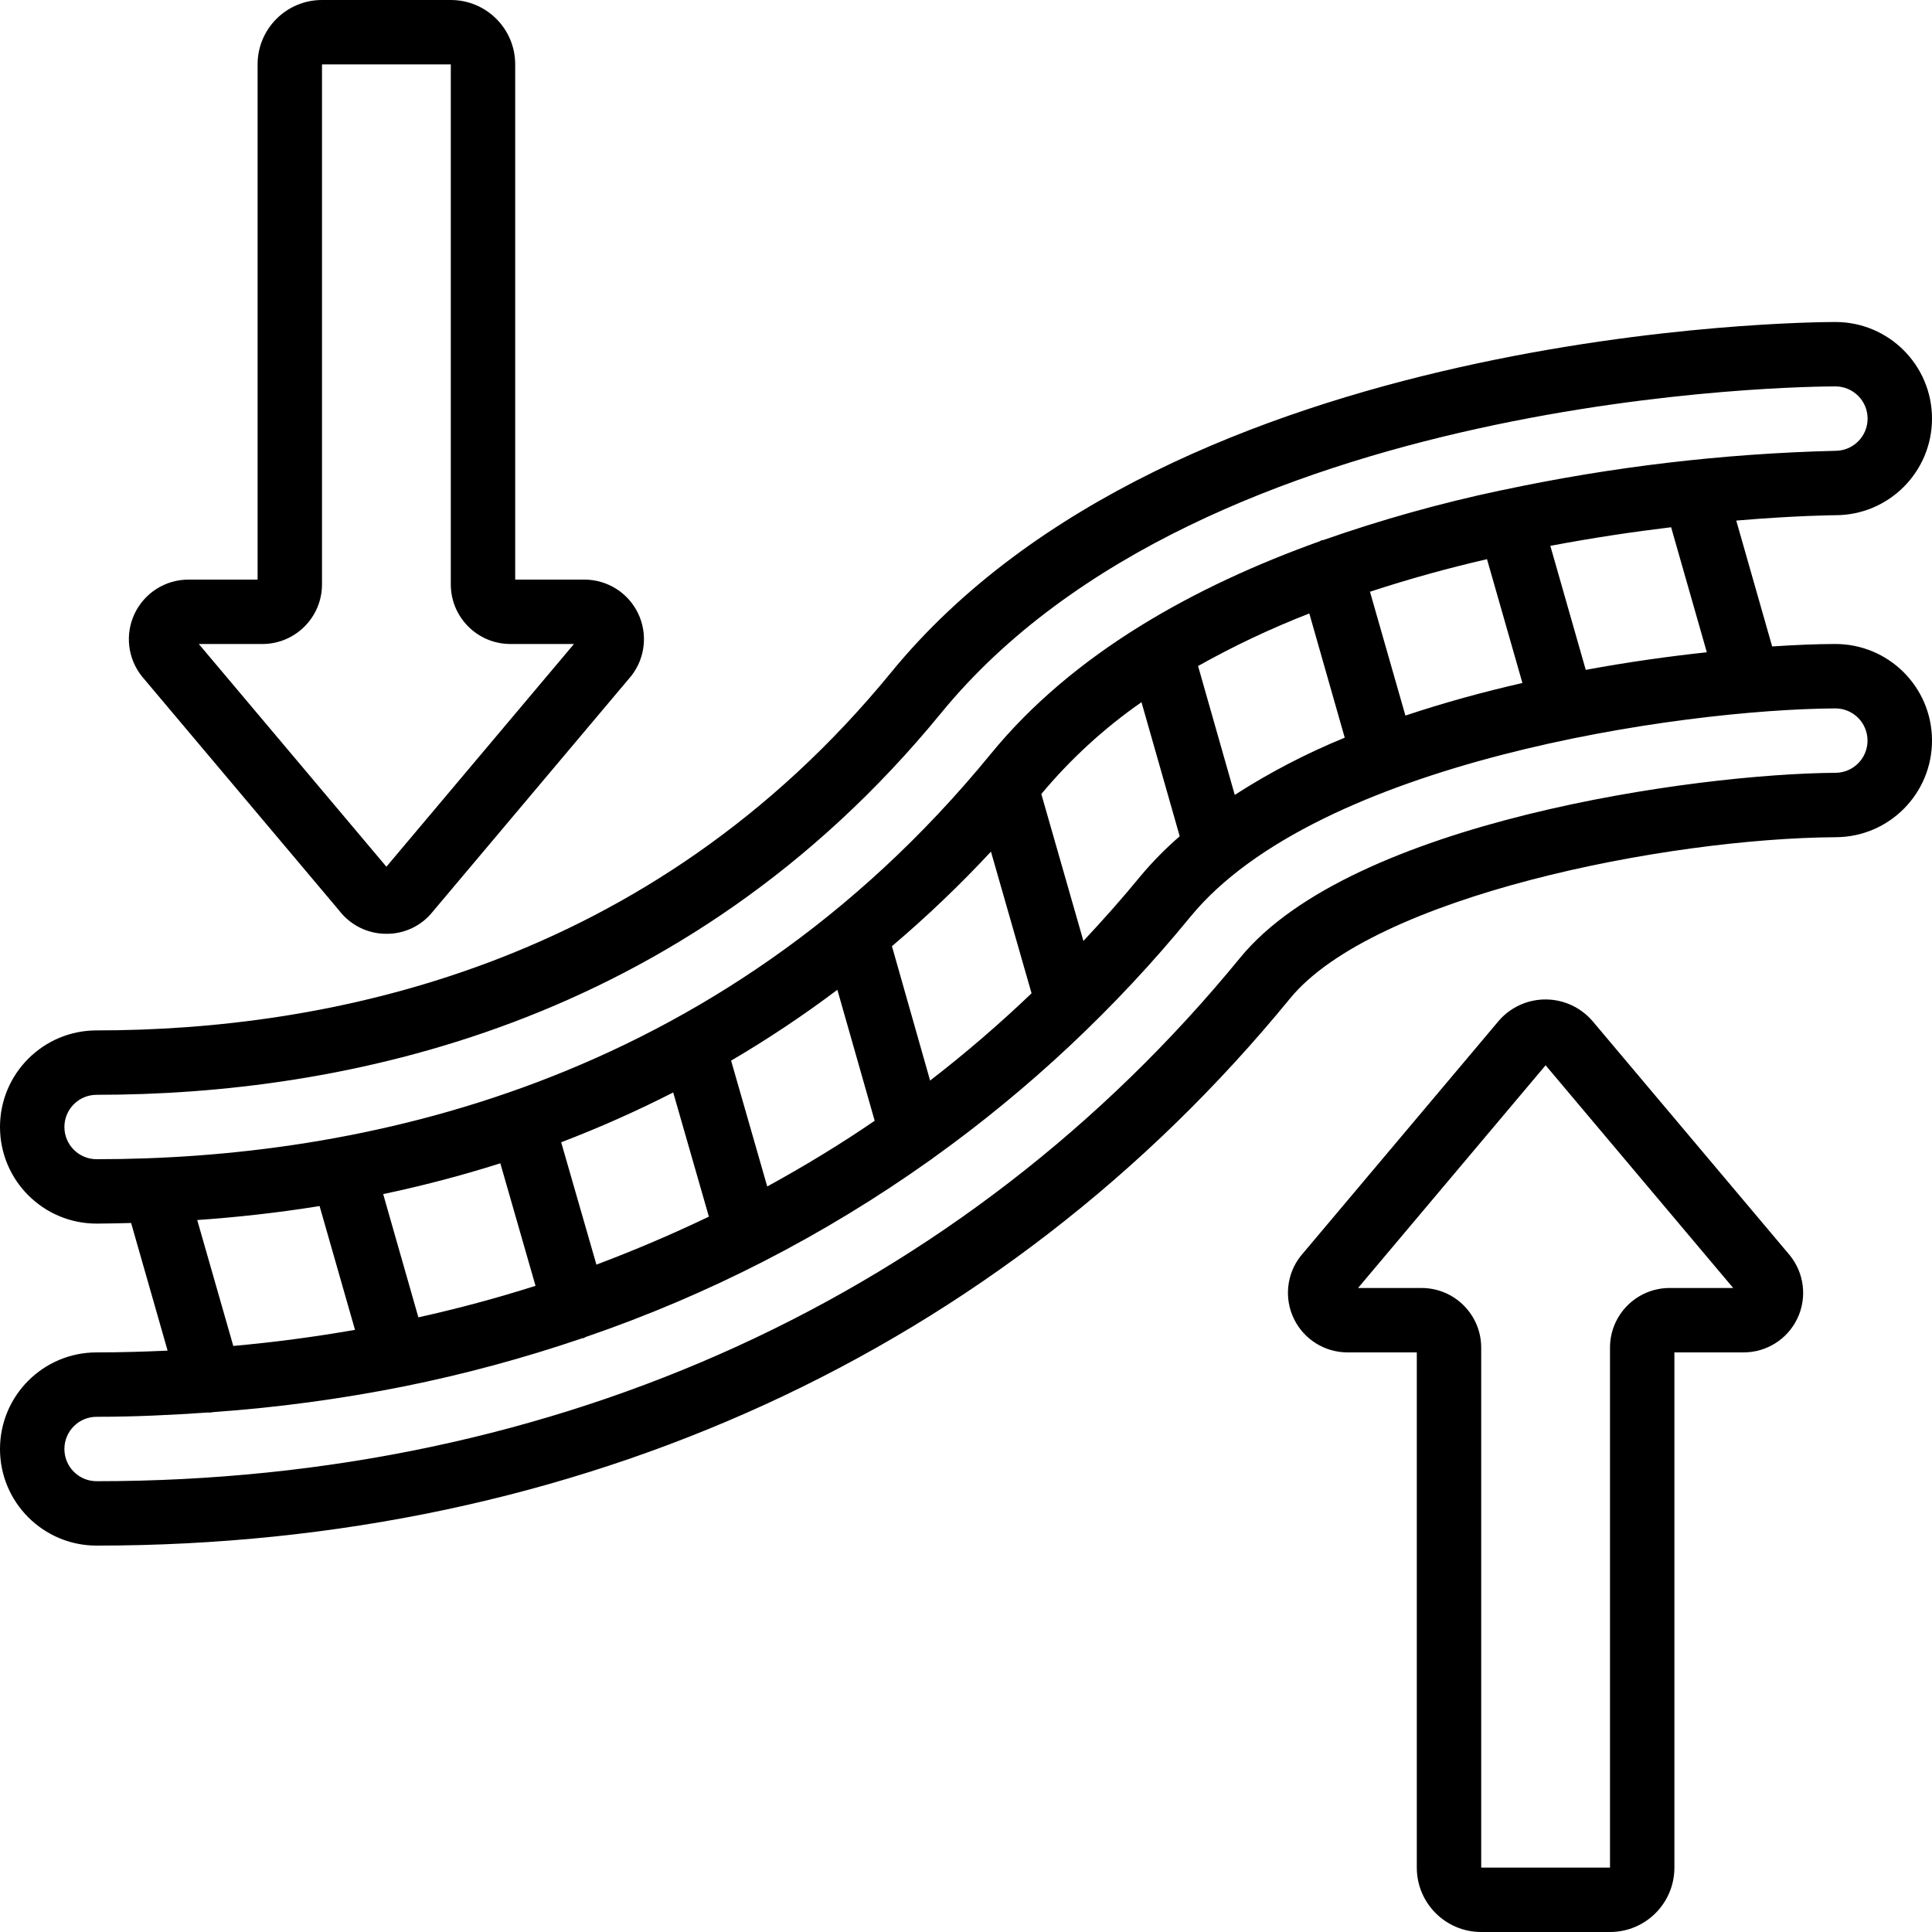 <svg height="512" viewBox="0 0 60 60" width="512" xmlns="http://www.w3.org/2000/svg"><g id="Page-1" fill="none" fill-rule="evenodd"><g id="025---Fabric-Elasticity" fill="rgb(0,0,0)" fill-rule="nonzero"><path id="Shape" d="m56.981 20c-.536 0-1.2.027-1.945.076l-1.115-3.909c1.85-.157 3.036-.167 3.079-.167 1.657 0 3-1.343 3-3s-1.343-3-3-3c-.834 0-20.522.124-29.322 10.878-7.521 9.192-17.571 11.122-24.678 11.122-1.657 0-3 1.343-3 3s1.343 3 3 3c.349 0 .712-.011 1.072-.019l1.133 3.964c-.73.033-1.464.055-2.205.055-1.657 0-3 1.343-3 3s1.343 3 3 3c14.935 0 28.1-6.034 37.062-16.99 2.6-3.174 11.674-4.977 16.957-5.01 1.657-.01 2.991-1.362 2.981-3.019s-1.362-2.991-3.019-2.981zm-3.974.257c-1.16.125-2.429.3-3.76.546l-1.1-3.851c1.343-.255 2.613-.441 3.751-.578zm-24.122 13.3-1.185-4.172c1.082-.918 2.109-1.898 3.075-2.937l1.261 4.4c-1.002.958-2.054 1.863-3.151 2.71zm-15.892 7.354-1.093-3.827c1.2-.254 2.411-.567 3.638-.957l1.093 3.805c-1.189.379-2.401.705-3.638.979zm5.529-1.637-1.094-3.8c1.186-.453 2.348-.97 3.479-1.547l1.108 3.857c-1.136.544-2.3 1.041-3.493 1.49zm5.305-2.427-1.122-3.908c1.141-.67 2.243-1.404 3.3-2.2l1.159 4.067c-1.077.739-2.193 1.413-3.337 2.041zm9.819-7.625-1.307-4.563c.905-1.085 1.951-2.044 3.111-2.852l1.187 4.164c-.439.38-.846.794-1.219 1.239-.569.696-1.164 1.362-1.772 2.012zm4.7-4.538-1.139-4c1.112-.625 2.266-1.17 3.455-1.632l1.1 3.857c-1.189.486-2.331 1.08-3.412 1.775zm5.3-2.462-1.1-3.845c1.216-.4 2.44-.736 3.634-1.012l1.1 3.846c-1.209.276-2.433.61-3.631 1.011zm-41.646 12.778c0-.552.448-1 1-1 7.539 0 18.209-2.057 26.226-11.855 8.206-10.03 26.979-10.145 27.774-10.145.552 0 1 .448 1 1s-.448 1-1 1c-3.49.086-6.965.497-10.379 1.228h-.009c-1.872.396-3.717.912-5.522 1.546-.012 0-.023 0-.035 0s-.044.026-.069.035c-3.89 1.395-7.66 3.477-10.213 6.6-8.512 10.407-19.801 12.591-27.773 12.591-.552 0-1-.448-1-1zm4.125 2.889c1.224-.085 2.494-.224 3.8-.434l1.1 3.844c-1.241.218-2.501.385-3.78.5zm51.587-14.189c-.185.19-.439.298-.705.3-4.344.027-15.031 1.511-18.493 5.744-8.577 10.483-21.19 16.256-35.514 16.256-.552 0-1-.448-1-1s.448-1 1-1c1.172 0 2.328-.055 3.475-.135.012 0 .022.006.034.006.043-.004.085-.01.127-.018 1.99-.141 3.969-.409 5.925-.8 1.871-.378 3.715-.877 5.522-1.493.016 0 .033 0 .049-.007s.043-.026.067-.035c3.805-1.304 7.402-3.151 10.679-5.483.033-.021.064-.043.094-.068 2.981-2.133 5.668-4.651 7.99-7.488 3.95-4.826 15.201-6.449 20.038-6.479.402.001.765.243.92.614.155.371.073.799-.208 1.086z"/><path id="Shape" d="m14 0h-4c-1.105 0-2 .895-2 2v16h-2.148c-.713 0-1.363.411-1.67 1.055-.307.644-.216 1.407.234 1.961l6.124 7.27c.349.452.889.716 1.46.714.558.005 1.088-.247 1.436-.684l6.173-7.33c.434-.558.512-1.314.202-1.949-.311-.635-.956-1.037-1.663-1.037h-2.148v-16c0-1.105-.895-2-2-2zm3.825 20-5.825 6.917-5.826-6.917h1.976c1.021-.001 1.849-.829 1.85-1.85v-16.15h4v16.15c.001 1.021.829 1.849 1.85 1.85z"/><path id="Shape" d="m49.461 31.715c-.361-.423-.887-.67-1.443-.676-.556-.006-1.088.229-1.457.645l-6.173 7.33c-.434.558-.512 1.315-.201 1.95.311.635.958 1.037 1.665 1.036h2.148v16c0 1.105.895 2 2 2h4c1.105 0 2-.895 2-2v-16h2.148c.714.001 1.364-.41 1.671-1.054s.215-1.408-.235-1.962zm2.389 8.285c-1.021.001-1.849.829-1.85 1.85v16.15h-4v-16.15c-.001-1.021-.829-1.849-1.85-1.85h-1.975l5.825-6.917 5.826 6.917z"/></g></g></svg>